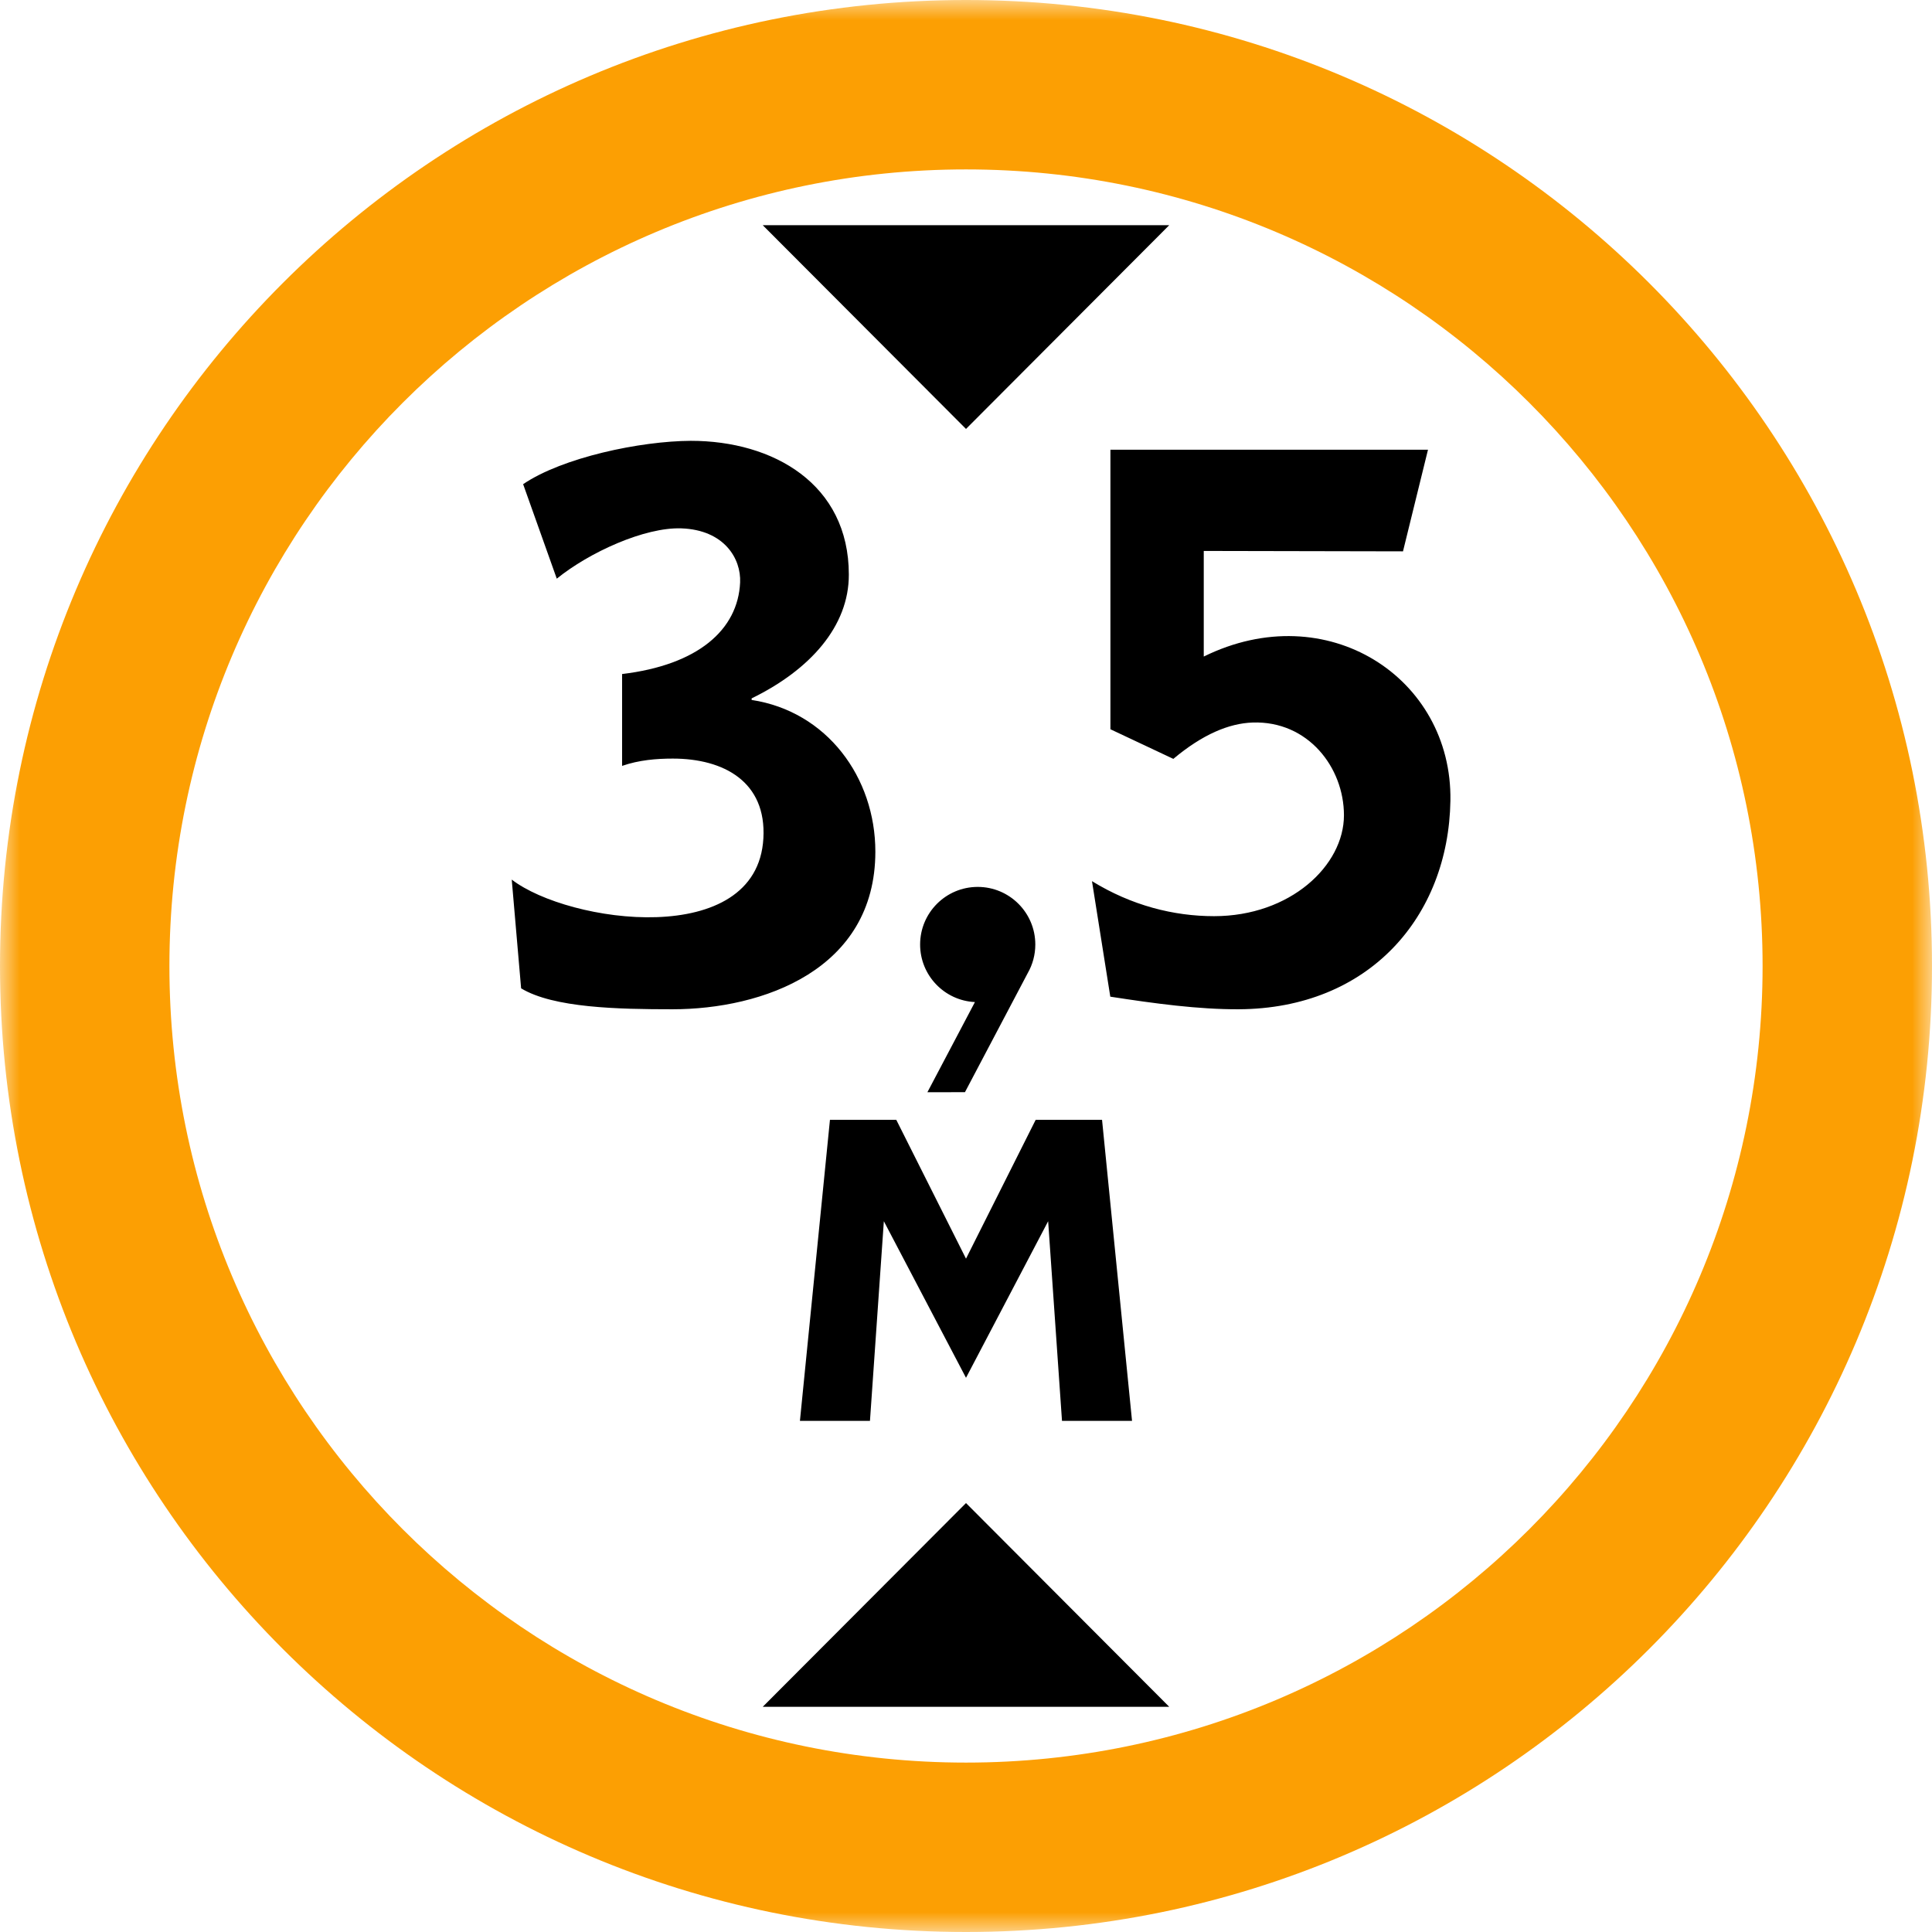 <svg width="48" height="48" viewBox="0 0 48 48" fill="none" xmlns="http://www.w3.org/2000/svg">
<mask id="mask0_0_483" style="mask-type:alpha" maskUnits="userSpaceOnUse" x="0" y="0" width="48" height="48">
<path fill-rule="evenodd" clip-rule="evenodd" d="M0 0H48V48H0V0Z" fill="white"/>
</mask>
<g mask="url(#mask0_0_483)">
<path fill-rule="evenodd" clip-rule="evenodd" d="M24 4.209C34.93 4.209 43.791 13.07 43.791 24C43.791 34.93 34.93 43.791 24 43.791C13.07 43.791 4.209 34.93 4.209 24C4.209 13.07 13.07 4.209 24 4.209ZM24 -6.10352e-05C37.255 -6.10352e-05 48 10.745 48 24C48 37.255 37.255 48 24 48C10.745 48 0 37.255 0 24C0 10.745 10.745 -6.10352e-05 24 -6.10352e-05Z" fill="#FC9F03"/>
</g>
<path fill-rule="evenodd" clip-rule="evenodd" d="M12.947 24.555L12.714 21.853C14.129 22.941 18.811 23.596 18.966 20.828C19.045 19.421 17.981 18.847 16.716 18.847C16.312 18.847 15.878 18.882 15.456 19.028V16.746C17.34 16.521 18.334 15.648 18.388 14.472C18.415 13.878 17.993 13.165 16.928 13.127C16.016 13.095 14.639 13.723 13.833 14.377L12.997 12.029C13.977 11.365 15.903 10.959 17.164 10.952C19.207 10.952 21.089 12.021 21.089 14.275C21.093 15.56 20.125 16.643 18.674 17.351V17.39C20.544 17.675 21.748 19.313 21.748 21.161C21.746 24.096 18.947 25.075 16.705 25.075C15.356 25.075 13.75 25.041 12.947 24.555ZM27.585 24.762L27.13 21.892C28.111 22.496 29.157 22.762 30.163 22.762C32.058 22.762 33.39 21.504 33.39 20.255C33.39 19.063 32.493 17.904 31.121 17.951C30.534 17.971 29.878 18.245 29.151 18.854L27.588 18.118V11.173H35.478L34.857 13.698L29.907 13.688V16.312C32.963 14.806 36.085 16.834 36.035 19.893C35.988 22.778 34.013 25.059 30.775 25.075C29.774 25.079 28.697 24.934 27.585 24.762ZM24.291 22.035C25.081 22.035 25.722 22.676 25.722 23.466C25.722 23.724 25.654 23.965 25.535 24.174L23.974 27.135L23.041 27.136L24.222 24.896C23.464 24.86 22.86 24.233 22.86 23.466C22.86 22.676 23.501 22.035 24.291 22.035ZM27.38 27.822L28.125 35.301L26.385 35.301L26.041 30.341L24 34.231L21.959 30.341L21.614 35.301L19.874 35.301L20.62 27.822L22.268 27.822L24 31.271L25.731 27.822L27.38 27.822ZM24 10.657L29.049 5.595H18.95L24 10.657ZM24 37.343L18.95 42.405H29.049L24 37.343Z" fill="black"/>
</svg>
